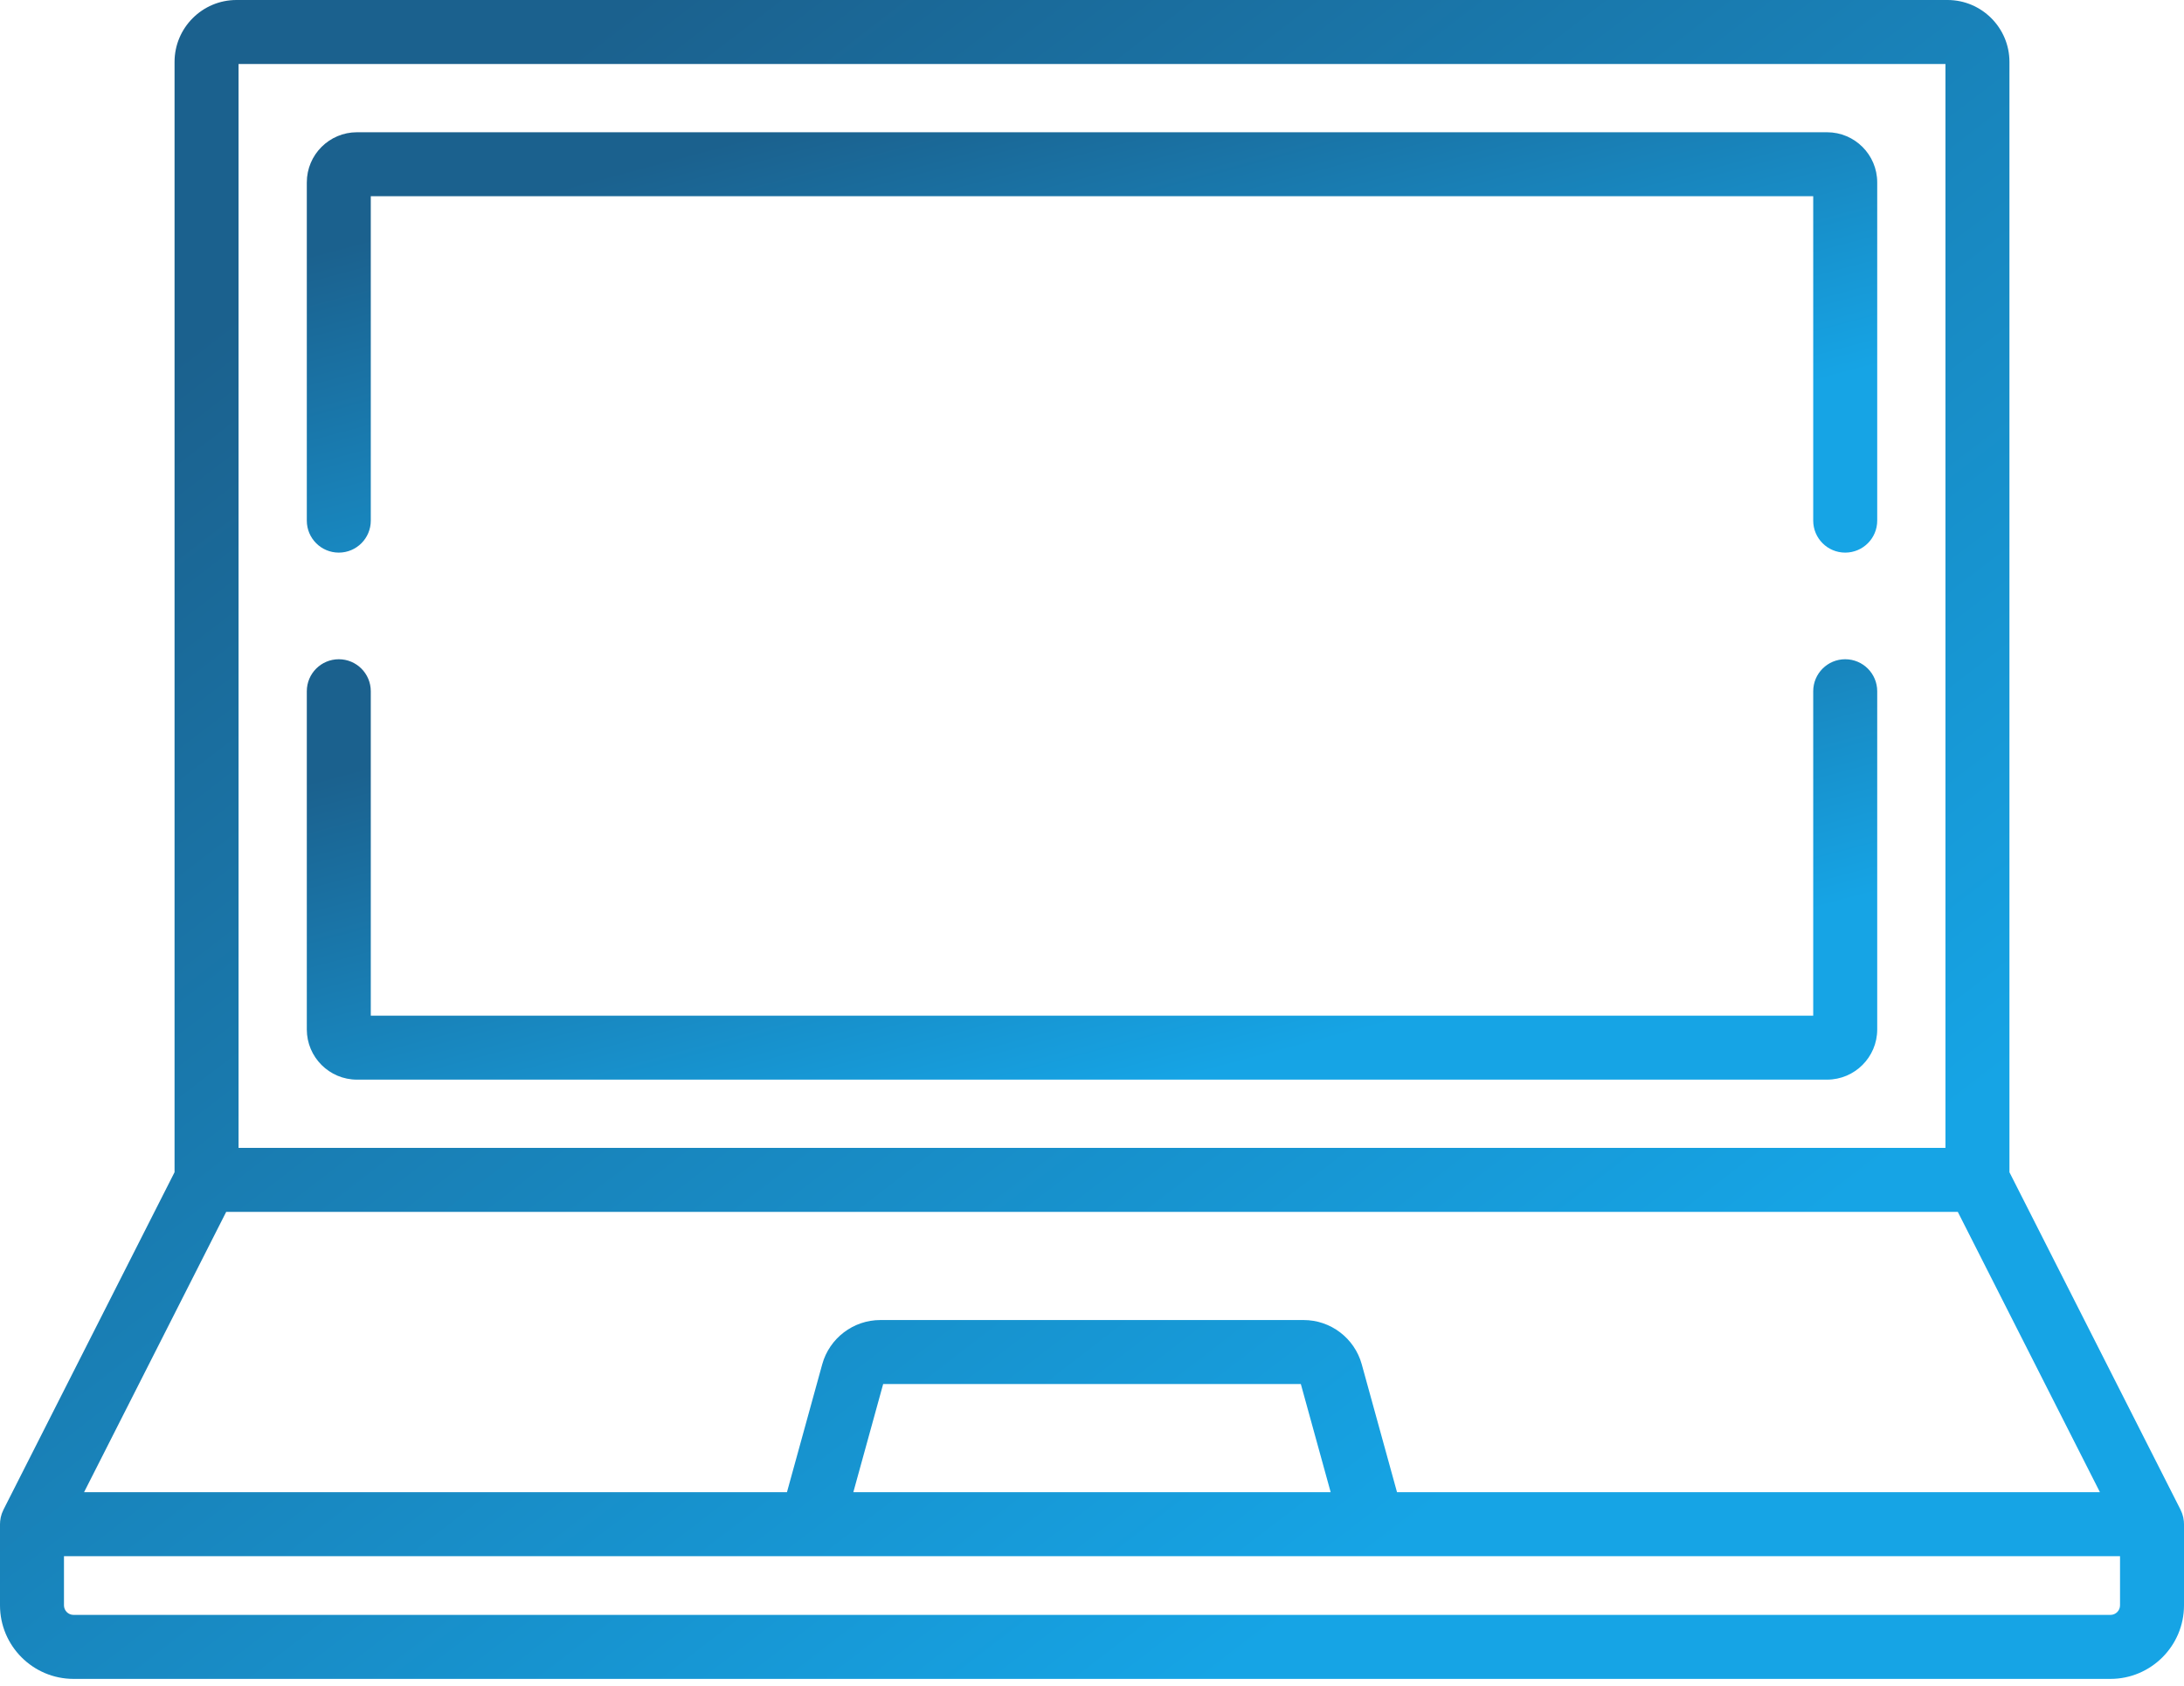 <?xml version="1.0" encoding="UTF-8"?> <svg xmlns="http://www.w3.org/2000/svg" width="79" height="61" viewBox="0 0 79 61" fill="none"> <path d="M78.996 55.063C78.996 55.051 78.996 55.04 78.995 55.028C78.99 54.982 78.984 54.937 78.974 54.893C78.974 54.889 78.972 54.885 78.971 54.88C78.962 54.84 78.951 54.8 78.937 54.762C78.934 54.752 78.93 54.742 78.926 54.731C78.913 54.696 78.898 54.662 78.882 54.629C78.879 54.623 78.878 54.617 78.875 54.611L72.686 42.404V2.24C72.686 1.005 71.681 0 70.445 0H8.554C7.319 0 6.314 1.005 6.314 2.24V42.403L0.125 54.611C0.122 54.617 0.12 54.623 0.118 54.629C0.101 54.662 0.087 54.696 0.074 54.731C0.07 54.741 0.066 54.752 0.062 54.762C0.049 54.8 0.038 54.84 0.029 54.881C0.028 54.885 0.027 54.889 0.026 54.893C0.016 54.937 0.01 54.982 0.005 55.028C0.004 55.039 0.004 55.051 0.004 55.062C0.002 55.086 0 55.11 0 55.135V58.07C0 59.537 1.193 60.731 2.661 60.731H76.339C77.806 60.731 79 59.537 79 58.07V55.135C79 55.11 78.998 55.086 78.996 55.063ZM8.629 2.315H70.371V41.523H8.629V2.315ZM8.182 43.837H70.818L75.959 53.977H50.533L49.257 49.35C48.997 48.408 48.134 47.75 47.157 47.75H31.843C30.866 47.75 30.002 48.408 29.742 49.35L28.466 53.977H3.041L8.182 43.837ZM48.133 53.977H30.867L31.946 50.065H47.054L48.133 53.977ZM76.686 58.07C76.686 58.261 76.53 58.416 76.339 58.416H2.661C2.47 58.416 2.314 58.261 2.314 58.07V56.292H76.686V58.07Z" fill="url(#paint0_linear)"></path> <path d="M66.745 23.847C66.106 23.847 65.588 24.365 65.588 25.005V36.74H13.412V25.005C13.412 24.365 12.894 23.847 12.255 23.847C11.616 23.847 11.098 24.365 11.098 25.005V37.239C11.098 38.24 11.912 39.054 12.912 39.054H66.088C67.089 39.054 67.903 38.24 67.903 37.239V25.005C67.903 24.366 67.385 23.847 66.745 23.847Z" fill="url(#paint1_linear)"></path> <path d="M66.088 4.784H12.912C11.912 4.784 11.098 5.597 11.098 6.598V18.833C11.098 19.472 11.616 19.99 12.255 19.99C12.894 19.99 13.412 19.472 13.412 18.833V7.098H65.588V18.833C65.588 19.472 66.106 19.99 66.745 19.99C67.385 19.99 67.903 19.472 67.903 18.833V6.598C67.903 5.597 67.089 4.784 66.088 4.784Z" fill="url(#paint2_linear)"></path> <defs> <linearGradient id="paint0_linear" x1="13.572" y1="7.308" x2="55.706" y2="62.116" gradientUnits="userSpaceOnUse"> <stop stop-color="#1B618E"></stop> <stop offset="0.881" stop-color="#16A4E5"></stop> </linearGradient> <linearGradient id="paint1_linear" x1="20.857" y1="25.677" x2="26.311" y2="46.051" gradientUnits="userSpaceOnUse"> <stop stop-color="#1B618E"></stop> <stop offset="0.881" stop-color="#16A4E5"></stop> </linearGradient> <linearGradient id="paint2_linear" x1="20.857" y1="6.613" x2="26.311" y2="26.987" gradientUnits="userSpaceOnUse"> <stop stop-color="#1B618E"></stop> <stop offset="0.881" stop-color="#16A4E5"></stop> </linearGradient> </defs> </svg> 